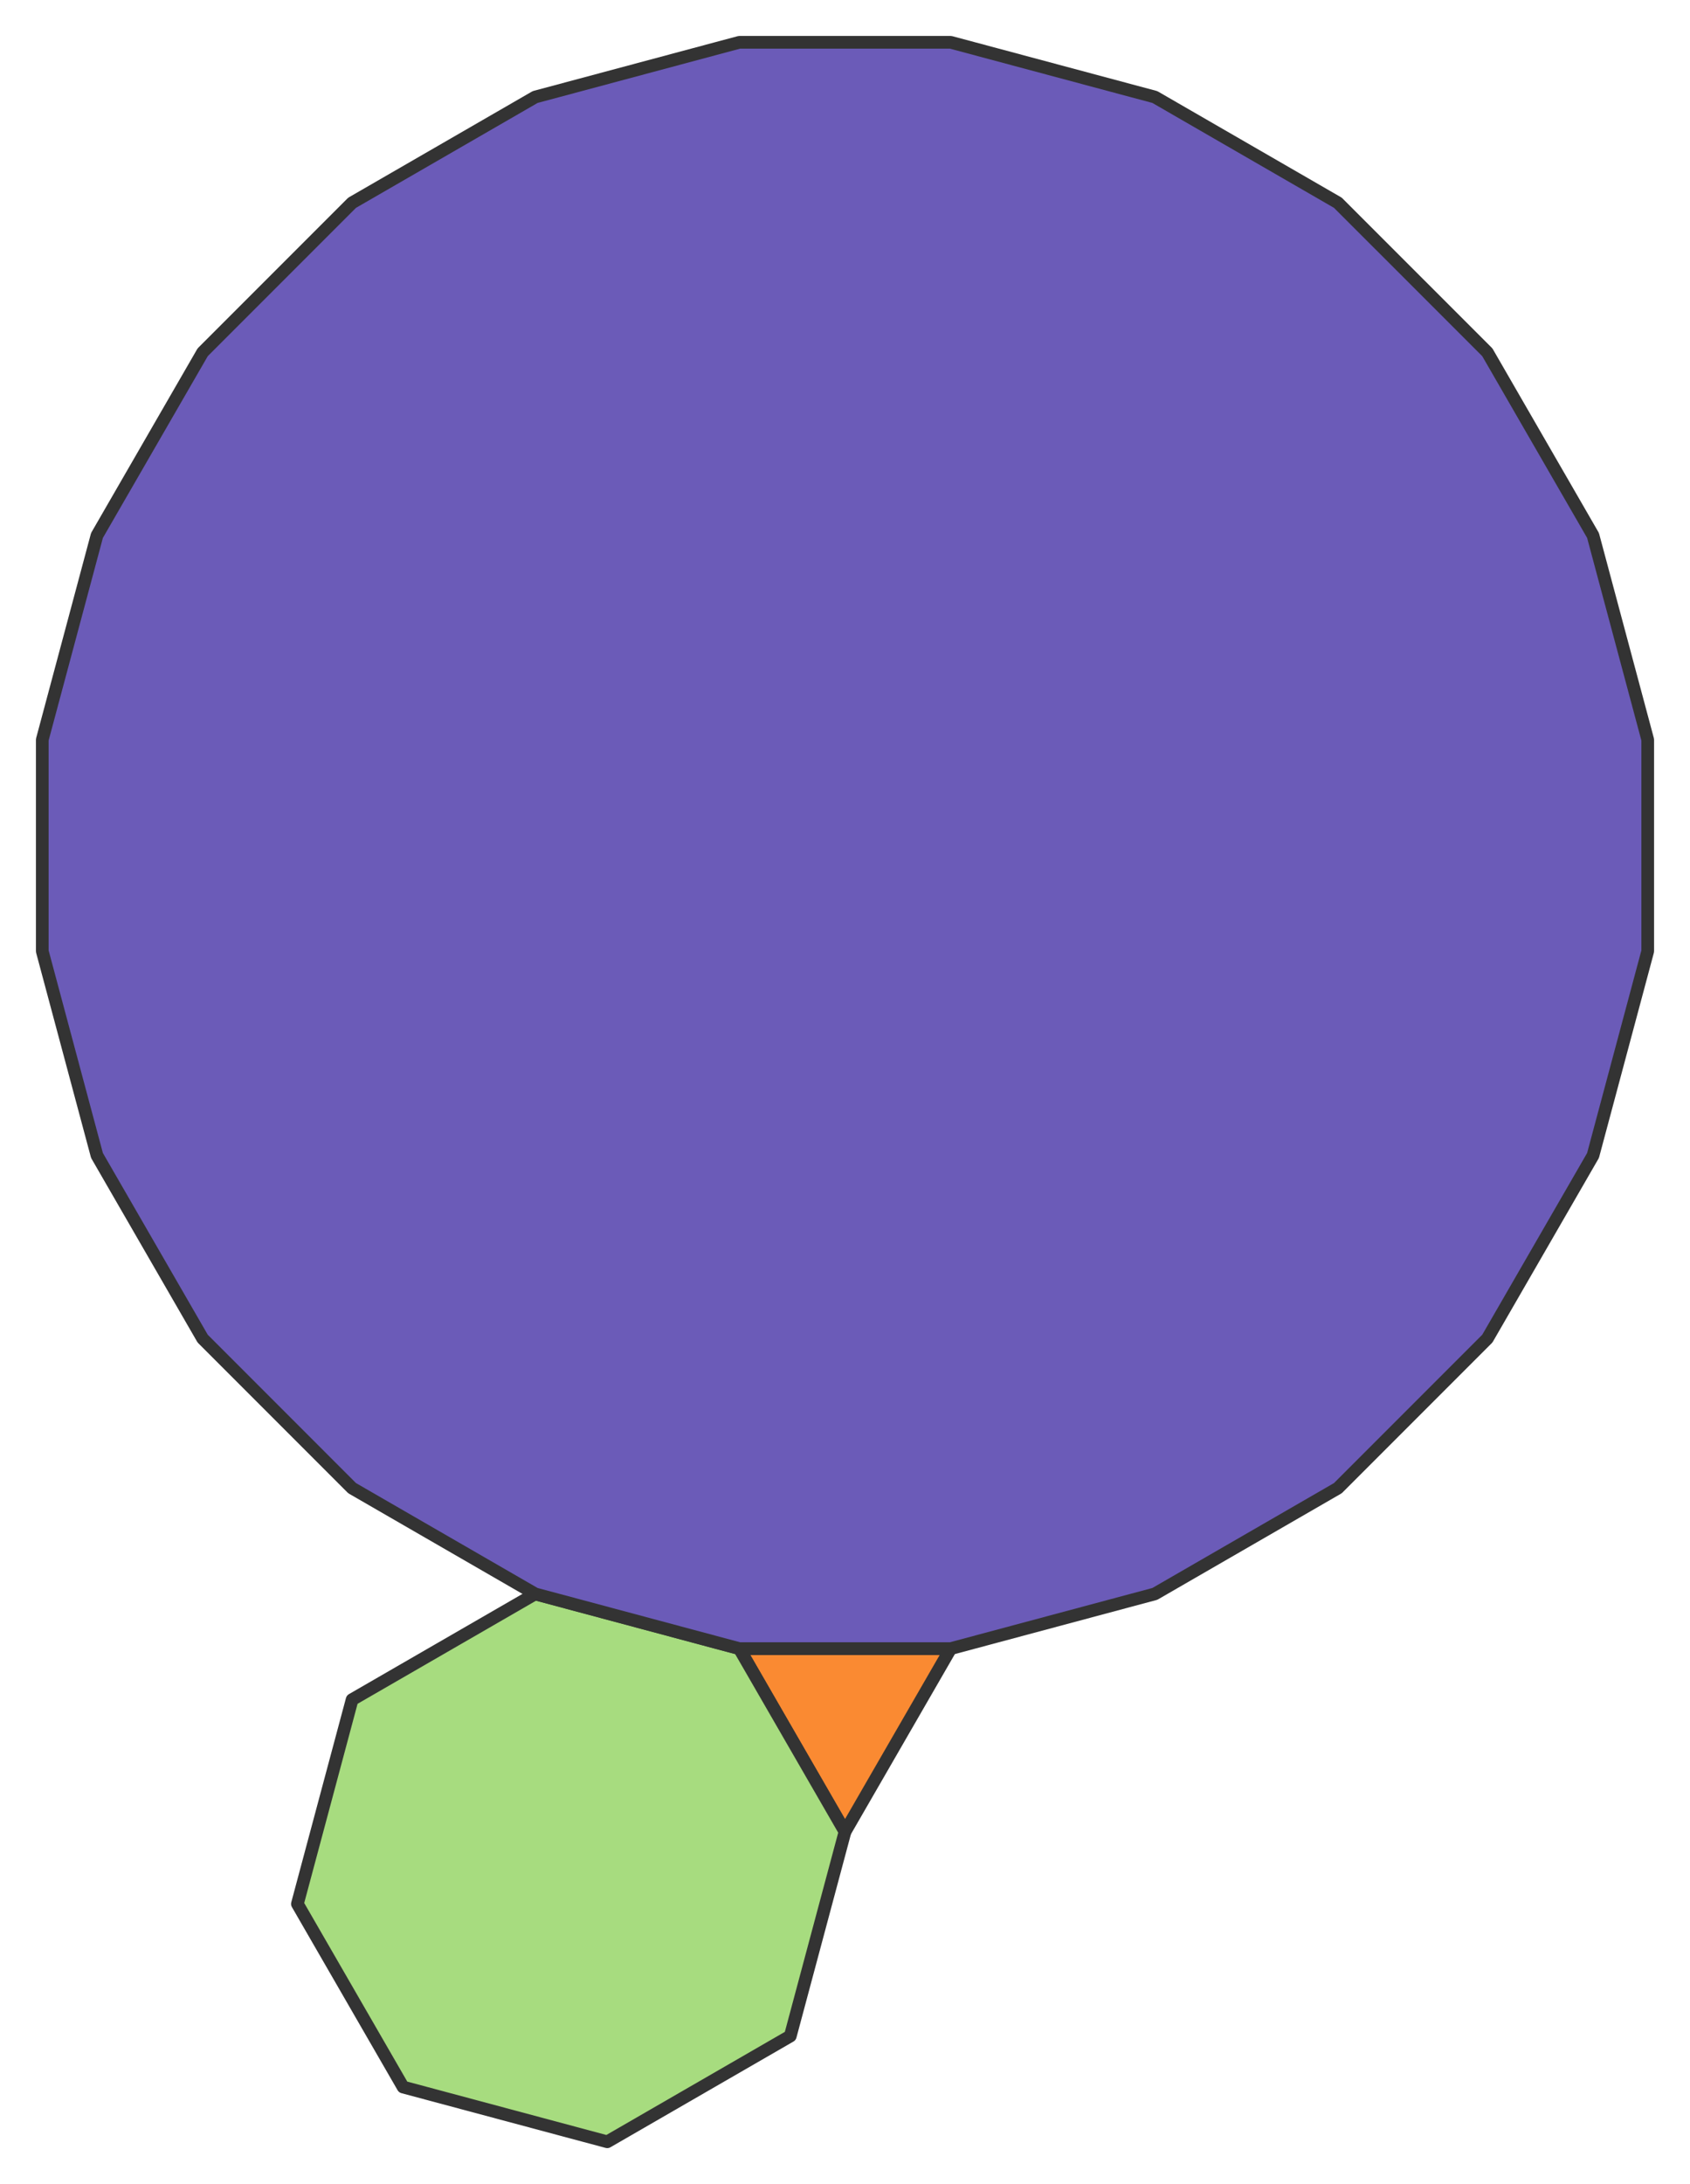 <svg xmlns='http://www.w3.org/2000/svg' version='1.1' width='399.788px' height='516.385px'>
<defs><style type='text/css'><![CDATA[polygon{stroke:#333;stroke-width:3;stroke-linejoin:round;}]]></style></defs>
<polygon points='174.894,389.788 199.894,433.089 224.894,389.788' style='fill:rgb(250,138,50)' />
<polygon points='174.894,389.788 126.598,376.847 83.296,401.847 70.355,450.143 95.355,493.444 143.652,506.385 186.953,481.385 199.894,433.089' style='fill:rgb(167,220,127)' />
<polygon points='174.894,389.788 224.894,389.788 273.19,376.847 316.491,351.847 351.847,316.491 376.847,273.19 389.788,224.894 389.788,174.894 376.847,126.598 351.847,83.296 316.491,47.941 273.19,22.941 224.894,10 174.894,10 126.598,22.941 83.296,47.941 47.941,83.296 22.941,126.598 10,174.894 10,224.894 22.941,273.19 47.941,316.491 83.296,351.847 126.598,376.847' style='fill:rgb(107,91,184)' />
</svg>

